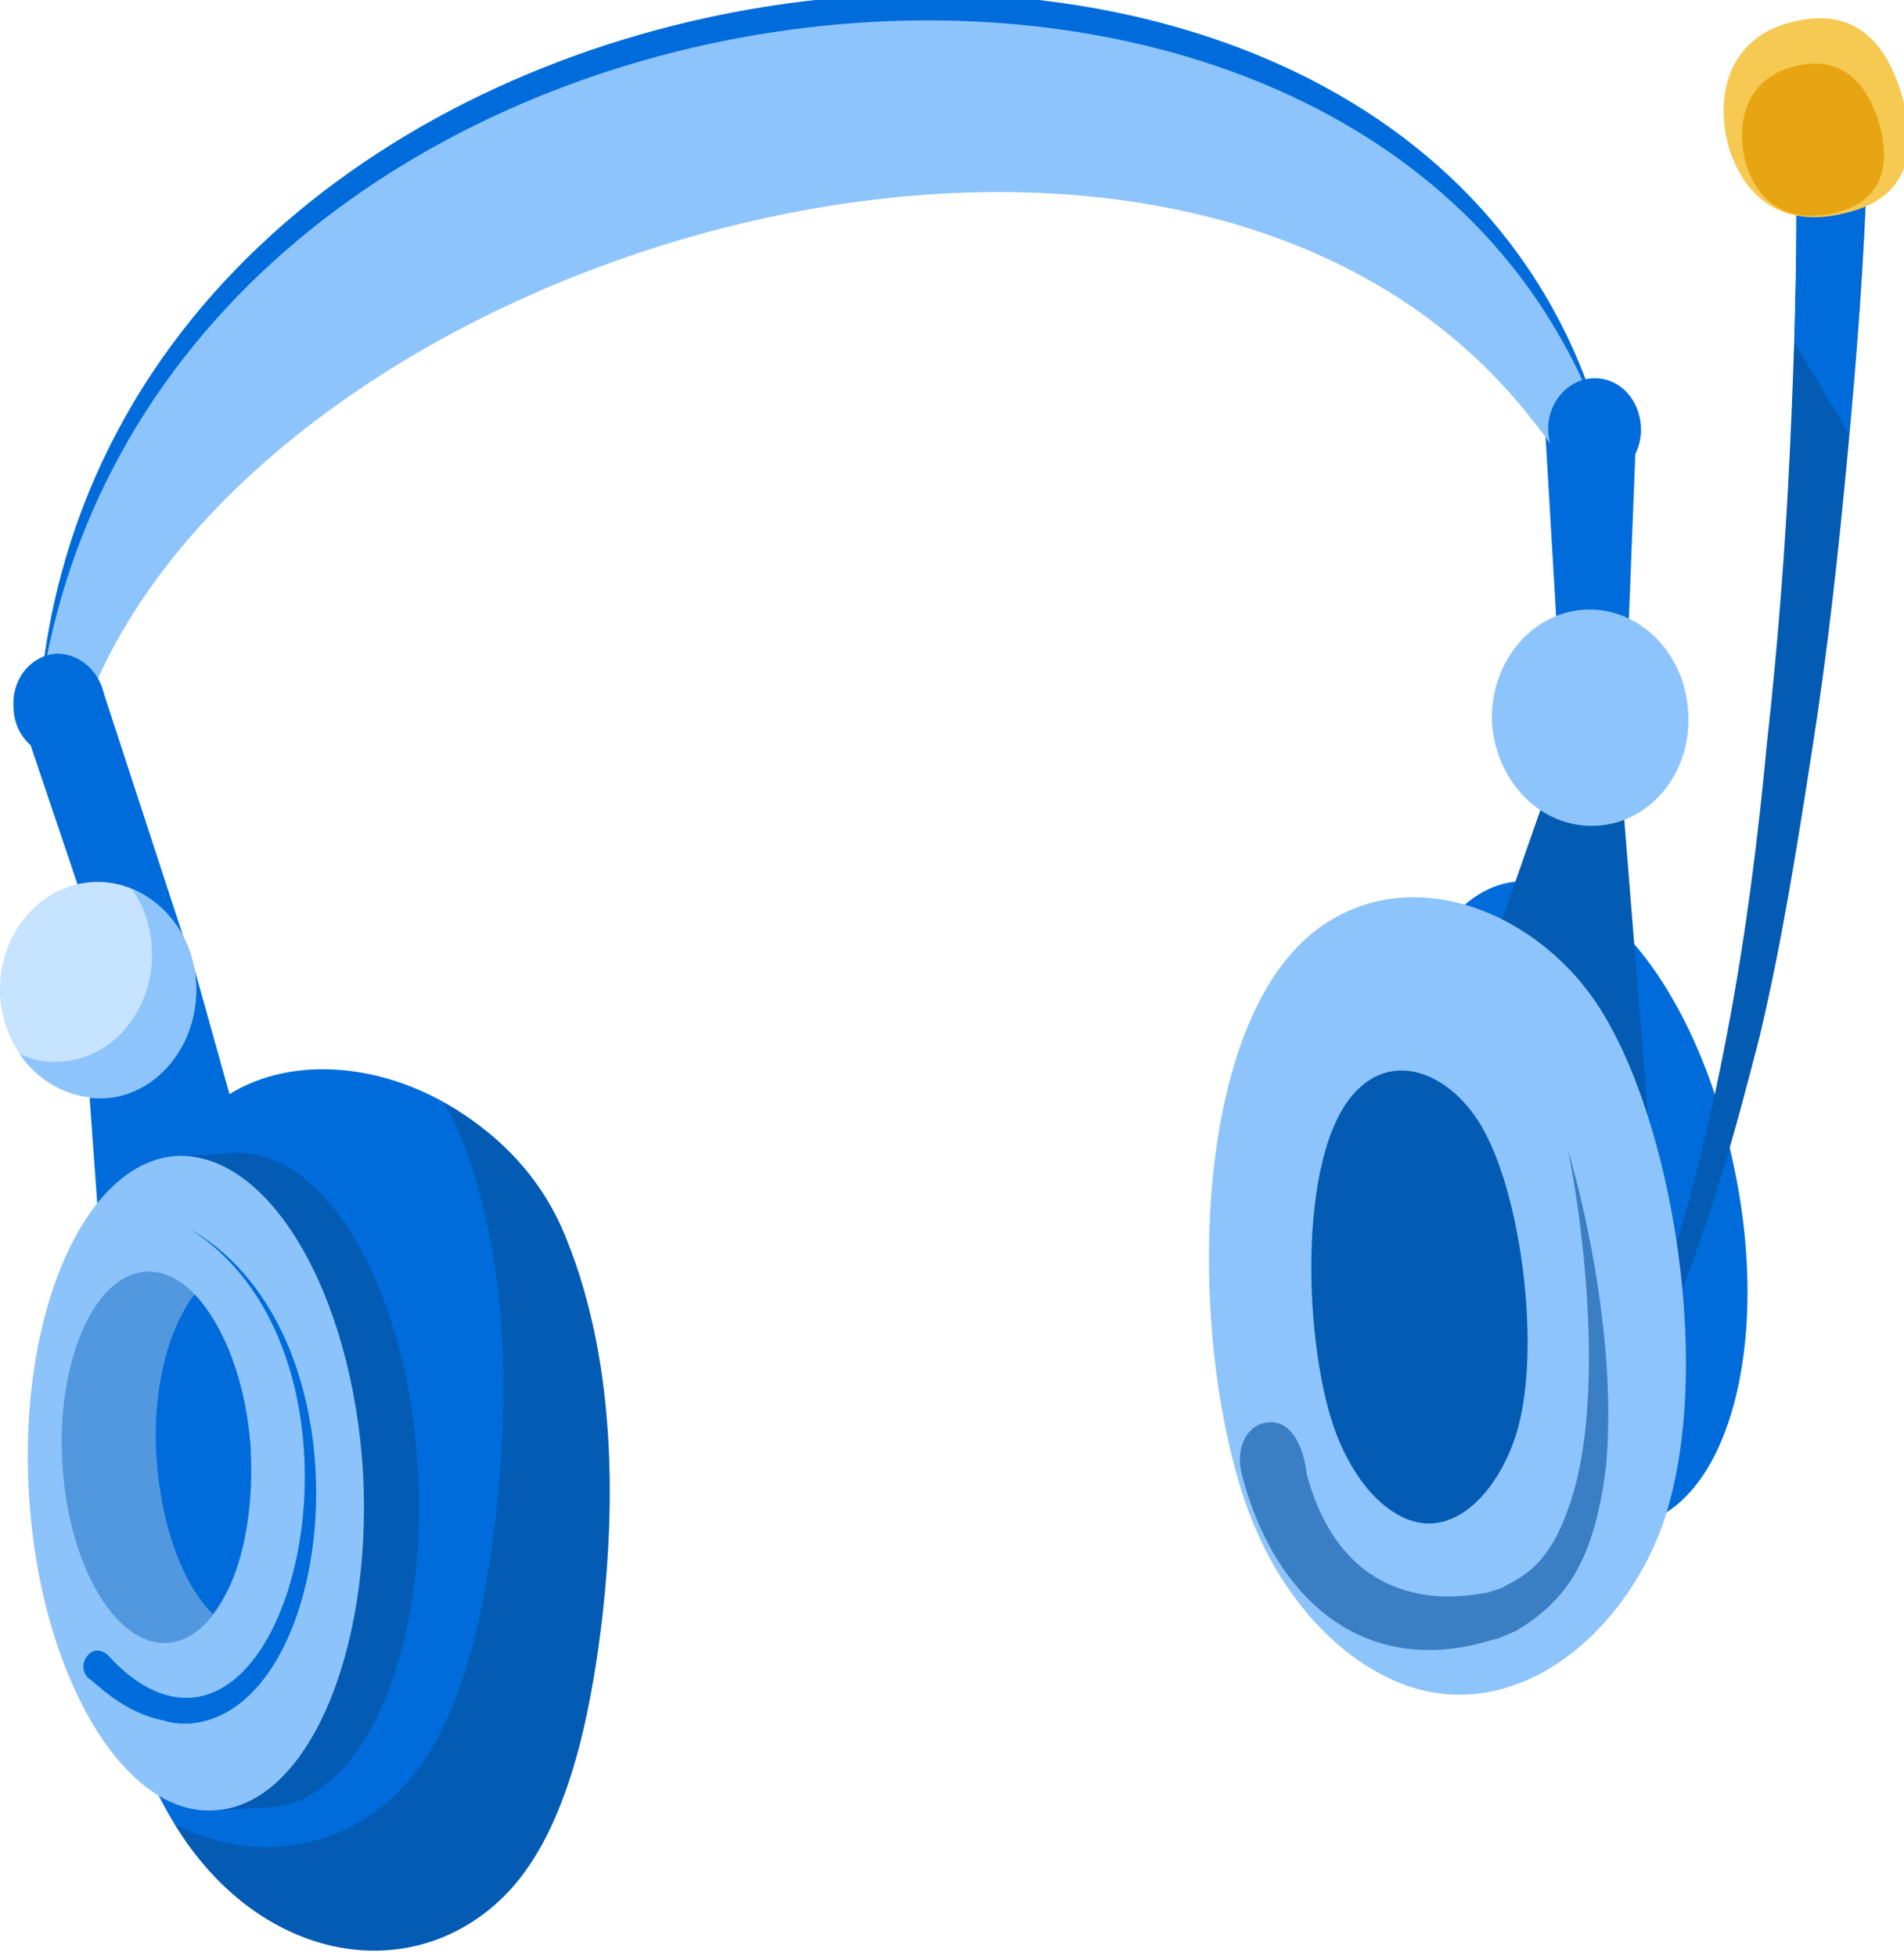 ﻿<?xml version="1.0" encoding="utf-8"?>
<!DOCTYPE svg PUBLIC "-//W3C//DTD SVG 1.1//EN" "http://www.w3.org/Graphics/SVG/1.1/DTD/svg11.dtd">
<svg xmlns="http://www.w3.org/2000/svg" xmlns:xlink="http://www.w3.org/1999/xlink" version="1.1" baseProfile="full" width="148" height="152" viewBox="0 0 148.00 152.00" enable-background="new 0 0 148.00 152.00" xml:space="preserve">
	<g>
		<path fill="#006CDB" fill-opacity="1" fill-rule="evenodd" stroke-linejoin="round" d="M 134.757,90.555C 131.923,76.716 123.892,67.017 116.924,68.673C 109.955,70.447 106.649,82.985 109.483,96.705C 112.436,110.426 120.467,120.124 127.435,118.469C 134.403,116.694 137.71,104.275 134.757,90.555 Z "/>
		<path fill="#045BB3" fill-opacity="1" fill-rule="evenodd" stroke-linejoin="round" d="M 139.6,12.49C 139.718,19.942 139.482,27.512 139.127,35.082C 138.773,42.651 138.183,50.221 137.356,57.673C 136.647,65.243 135.702,72.694 134.285,80.146C 132.868,87.598 131.096,94.931 128.498,102.028L 129.797,102.501C 132.868,95.404 134.876,87.953 136.765,80.619C 138.537,73.168 139.718,65.598 140.899,58.028C 142.08,50.458 142.907,42.888 143.615,35.318C 144.324,27.748 144.914,20.178 145.151,12.49L 139.6,12.49 Z "/>
		<path fill="#C6C2D2" fill-opacity="1" fill-rule="evenodd" stroke-linejoin="round" d="M 139.482,26.566C 139.6,21.953 139.718,17.34 139.6,12.727C 139.718,17.34 139.6,21.953 139.482,26.566 Z M 145.151,13.318 Z M 145.151,13.2 Z M 145.151,13.082 Z M 145.151,12.845 Z M 145.151,12.49L 145.151,12.727 Z M 139.6,12.727 Z "/>
		<path fill="#006CDB" fill-opacity="1" fill-rule="evenodd" stroke-linejoin="round" d="M 143.733,33.781C 144.324,26.92 144.796,20.178 145.151,12.49L 139.6,12.727C 139.718,17.34 139.6,21.953 139.482,26.566L 143.733,33.781 Z "/>
		<path fill="#006CDB" fill-opacity="1" fill-rule="evenodd" stroke-linejoin="round" d="M 126.49,51.286L 127.199,33.189L 120.113,33.544L 121.175,51.522L 126.49,51.286 Z "/>
		<path fill="#045BB3" fill-opacity="1" fill-rule="evenodd" stroke-linejoin="round" d="M 126.018,60.748L 128.38,90.2L 113.853,79.791L 120.467,60.867L 126.018,60.748 Z "/>
		<path fill="#8DC4FB" fill-opacity="1" fill-rule="evenodd" stroke-linejoin="round" d="M 101.806,72.694C 109.011,66.662 119.168,70.565 124.128,78.017C 130.033,86.888 133.34,106.877 129.207,118.587C 126.254,126.748 118.459,133.608 110.074,131.243C 104.877,129.705 100.507,125.092 98.027,119.77C 92.476,108.178 91.649,81.329 101.806,72.694 Z "/>
		<path fill="#045BB3" fill-opacity="1" fill-rule="evenodd" stroke-linejoin="round" d="M 105.349,84.877C 108.538,81.447 113.144,83.694 115.388,87.953C 118.223,93.157 119.758,104.512 117.987,111.017C 116.687,115.63 113.262,119.533 109.483,118.114C 107.003,117.167 105.113,114.565 103.932,111.608C 101.334,104.985 100.743,89.727 105.349,84.877 Z "/>
		<path fill="#006CDB" fill-opacity="1" fill-rule="evenodd" stroke-linejoin="round" d="M 43.935,96.469C 39.329,84.641 25.274,79.909 17.361,85.35C 7.441,92.329 4.134,121.662 11.929,138.694C 18.07,152.06 30.707,154.78 38.502,147.684C 43.462,143.189 45.352,134.673 46.297,127.931C 47.714,117.641 47.832,106.167 43.935,96.469 Z "/>
		<path fill="#045BB3" fill-opacity="1" fill-rule="evenodd" stroke-linejoin="round" d="M 30.471,139.759C 35.431,135.264 37.321,126.748 38.266,120.006C 39.683,109.716 39.683,98.243 35.904,88.544C 35.431,87.479 35.077,86.533 34.487,85.705C 38.62,87.953 42.163,91.501 44.053,96.35C 47.95,106.049 47.95,117.641 46.533,127.931C 45.588,134.673 43.699,143.307 38.738,147.802C 31.534,154.425 20.078,152.415 13.582,141.77C 19.251,144.727 25.747,144.017 30.471,139.759 Z "/>
		<path fill="#006CDB" fill-opacity="1" fill-rule="evenodd" stroke-linejoin="round" d="M 7.441,72.931L 1.417,55.071L 8.031,53.77L 14.291,72.931L 7.441,72.931 Z "/>
		<path fill="#006CDB" fill-opacity="1" fill-rule="evenodd" stroke-linejoin="round" d="M 6.968,85.35L 8.267,103.329L 21.731,98.952L 14.881,74.469L 6.968,85.35 Z "/>
		<path fill="#8DC4FB" fill-opacity="1" fill-rule="evenodd" stroke-linejoin="round" d="M 124.482,33.189C 122.238,26.329 118.341,20.178 113.499,15.329C 85.744,-12.585 9.566,-0.994 3.071,54.361L 6.732,54.834C 20.432,19.114 92.122,-2.176 119.168,32.716C 119.64,33.307 120.113,33.899 120.585,34.608L 124.482,33.189 Z "/>
		<path fill="#006CDB" fill-opacity="1" fill-rule="evenodd" stroke-linejoin="round" d="M 124.482,33.189C 109.247,-20.391 8.267,-7.617 3.071,54.361C 11.574,-5.606 106.53,-16.961 124.482,33.189 Z "/>
		<path fill="#006CDB" fill-opacity="1" fill-rule="evenodd" stroke-linejoin="round" d="M 120.349,33.544C 120.467,35.791 122.238,37.447 124.246,37.329C 126.136,37.211 127.671,35.318 127.553,33.189C 127.435,30.942 125.782,29.286 123.774,29.404C 121.766,29.523 120.231,31.415 120.349,33.544 Z "/>
		<path fill="#006CDB" fill-opacity="1" fill-rule="evenodd" stroke-linejoin="round" d="M 8.149,54.361C 8.385,56.608 6.968,58.501 4.96,58.737C 2.953,58.974 1.181,57.318 1.063,55.189C 0.827,52.942 2.244,51.049 4.252,50.813C 6.141,50.694 7.913,52.232 8.149,54.361 Z "/>
		<path fill="#8DC4FB" fill-opacity="1" fill-rule="evenodd" stroke-linejoin="round" d="M 115.979,56.254C 116.333,60.867 119.876,64.415 124.128,64.178C 128.38,63.942 131.569,59.92 131.214,55.307C 130.978,50.694 127.317,47.146 123.183,47.383C 118.931,47.619 115.743,51.641 115.979,56.254 Z "/>
		<path fill="#C6E3FF" fill-opacity="1" fill-rule="evenodd" stroke-linejoin="round" d="M -8.32232e-007,77.426C 0.354,82.038 3.897,85.587 8.149,85.35C 12.283,85.114 15.472,81.092 15.236,76.479C 14.999,71.867 11.338,68.318 7.204,68.555C 2.953,68.791 -0.236,72.813 -8.32232e-007,77.426 Z "/>
		<path fill="#7D646F" fill-opacity="1" fill-rule="evenodd" stroke-linejoin="round" d="M 8.149,85.35 Z M 8.031,85.35 Z M 8.031,85.35 Z M 8.031,85.35 Z M 8.031,85.35 Z M 7.913,85.35 Z M 7.913,85.35 Z M 7.913,85.35 Z M 7.795,85.35 Z M 15.236,76.479 Z M 15.236,76.479 Z M 15.236,76.361 Z M 15.236,76.361 Z M 15.236,76.361 Z M 15.236,76.243 Z "/>
		<path fill="#8DC4FB" fill-opacity="1" fill-rule="evenodd" stroke-linejoin="round" d="M 8.149,85.35C 12.283,85.114 15.472,81.092 15.236,76.361L 15.236,76.243C 14.999,72.931 12.992,70.211 10.275,69.146C 11.22,70.447 11.692,71.985 11.81,73.641C 12.047,78.372 8.858,82.275 4.724,82.512C 3.543,82.63 2.598,82.393 1.535,81.92C 2.953,84.049 5.315,85.35 8.149,85.35 Z "/>
		<path fill="#045BB3" fill-opacity="1" fill-rule="evenodd" stroke-linejoin="round" d="M 6.614,115.748C 7.204,124.856 16.653,140.705 16.653,140.705C 16.653,140.705 18.542,140.587 21.023,140.468C 28.227,139.995 33.306,128.286 32.479,114.329C 31.77,100.253 25.274,89.135 18.07,89.608C 16.653,89.727 13.228,89.963 13.228,89.963C 13.228,89.963 6.023,104.63 6.614,115.748 Z "/>
		<path fill="#8CC3FA" fill-opacity="1" fill-rule="evenodd" stroke-linejoin="round" d="M 2.244,116.103C 3.071,130.06 9.566,141.178 16.653,140.705C 23.857,140.35 28.936,128.522 28.227,114.565C 27.4,100.49 20.904,89.49 13.7,89.845C 6.614,90.318 1.417,102.028 2.244,116.103 Z "/>
		<path fill="#5298DE" fill-opacity="1" fill-rule="evenodd" stroke-linejoin="round" d="M 4.842,113.737C 5.315,121.662 8.976,127.931 12.992,127.694C 17.007,127.458 19.96,120.834 19.487,112.791C 19.015,104.866 15.354,98.598 11.338,98.834C 7.322,99.071 4.37,105.813 4.842,113.737 Z "/>
		<path fill="#8F4A55" fill-opacity="1" fill-rule="evenodd" stroke-linejoin="round" d="M 19.487,113.146 Z M 19.487,113.146 Z M 19.487,113.028 Z M 19.487,112.909 Z M 19.487,112.791 Z M 19.487,112.673 Z M 19.487,112.555 Z M 19.487,112.555 Z "/>
		<path fill="#006CDB" fill-opacity="1" fill-rule="evenodd" stroke-linejoin="round" d="M 16.535,125.447C 18.542,122.963 19.724,118.35 19.487,112.791L 19.487,112.555C 19.133,107.35 17.361,102.974 15.117,100.608C 13.11,103.21 11.81,107.942 12.165,113.264C 12.519,118.587 14.173,123.081 16.535,125.447 Z "/>
		<path fill="#F6CA52" fill-opacity="1" fill-rule="evenodd" stroke-linejoin="round" d="M 134.403,11.544C 135.702,15.566 138.773,17.813 143.615,16.512C 148.458,15.329 149.048,11.544 147.867,7.523C 146.686,3.383 144.206,0.426 139.245,1.727C 134.403,2.91 133.222,7.404 134.403,11.544 Z "/>
		<path fill="#E8A513" fill-opacity="1" fill-rule="evenodd" stroke-linejoin="round" d="M 135.702,12.727C 136.647,15.802 139.009,17.458 142.789,16.512C 146.45,15.566 146.922,12.727 146.096,9.652C 145.151,6.458 143.143,4.211 139.482,5.157C 135.702,6.103 134.876,9.533 135.702,12.727 Z "/>
		<path fill="#3A7FC4" fill-opacity="1" fill-rule="evenodd" stroke-linejoin="round" d="M 121.884,89.372C 123.419,97.06 124.6,110.071 121.884,117.286C 120.349,121.662 118.459,122.49 116.687,123.436L 115.625,123.791C 115.388,123.673 104.877,126.866 101.57,114.565C 101.57,114.447 101.216,110.78 98.972,110.544C 97.082,110.426 96.019,112.318 96.492,114.447C 98.972,124.264 106.058,130.533 115.979,127.458L 116.451,127.339L 117.869,126.748C 121.53,124.501 123.892,121.662 124.837,113.974C 125.545,106.286 124.01,96.705 121.884,89.372 Z "/>
		<path fill="#006CDB" fill-opacity="1" fill-rule="evenodd" stroke-linejoin="round" d="M 14.645,133.963C 26.219,133.253 29.408,103.92 14.763,95.522C 28.699,104.393 24.448,131.479 14.763,131.952C 12.873,132.071 10.629,131.124 8.385,128.641C 8.149,128.404 7.795,128.286 7.559,128.286C 6.732,128.286 6.023,129.587 6.85,130.415C 7.441,130.77 9.566,133.135 12.755,133.727C 13.464,133.963 14.055,133.963 14.645,133.963 Z "/>
	</g>
</svg>
